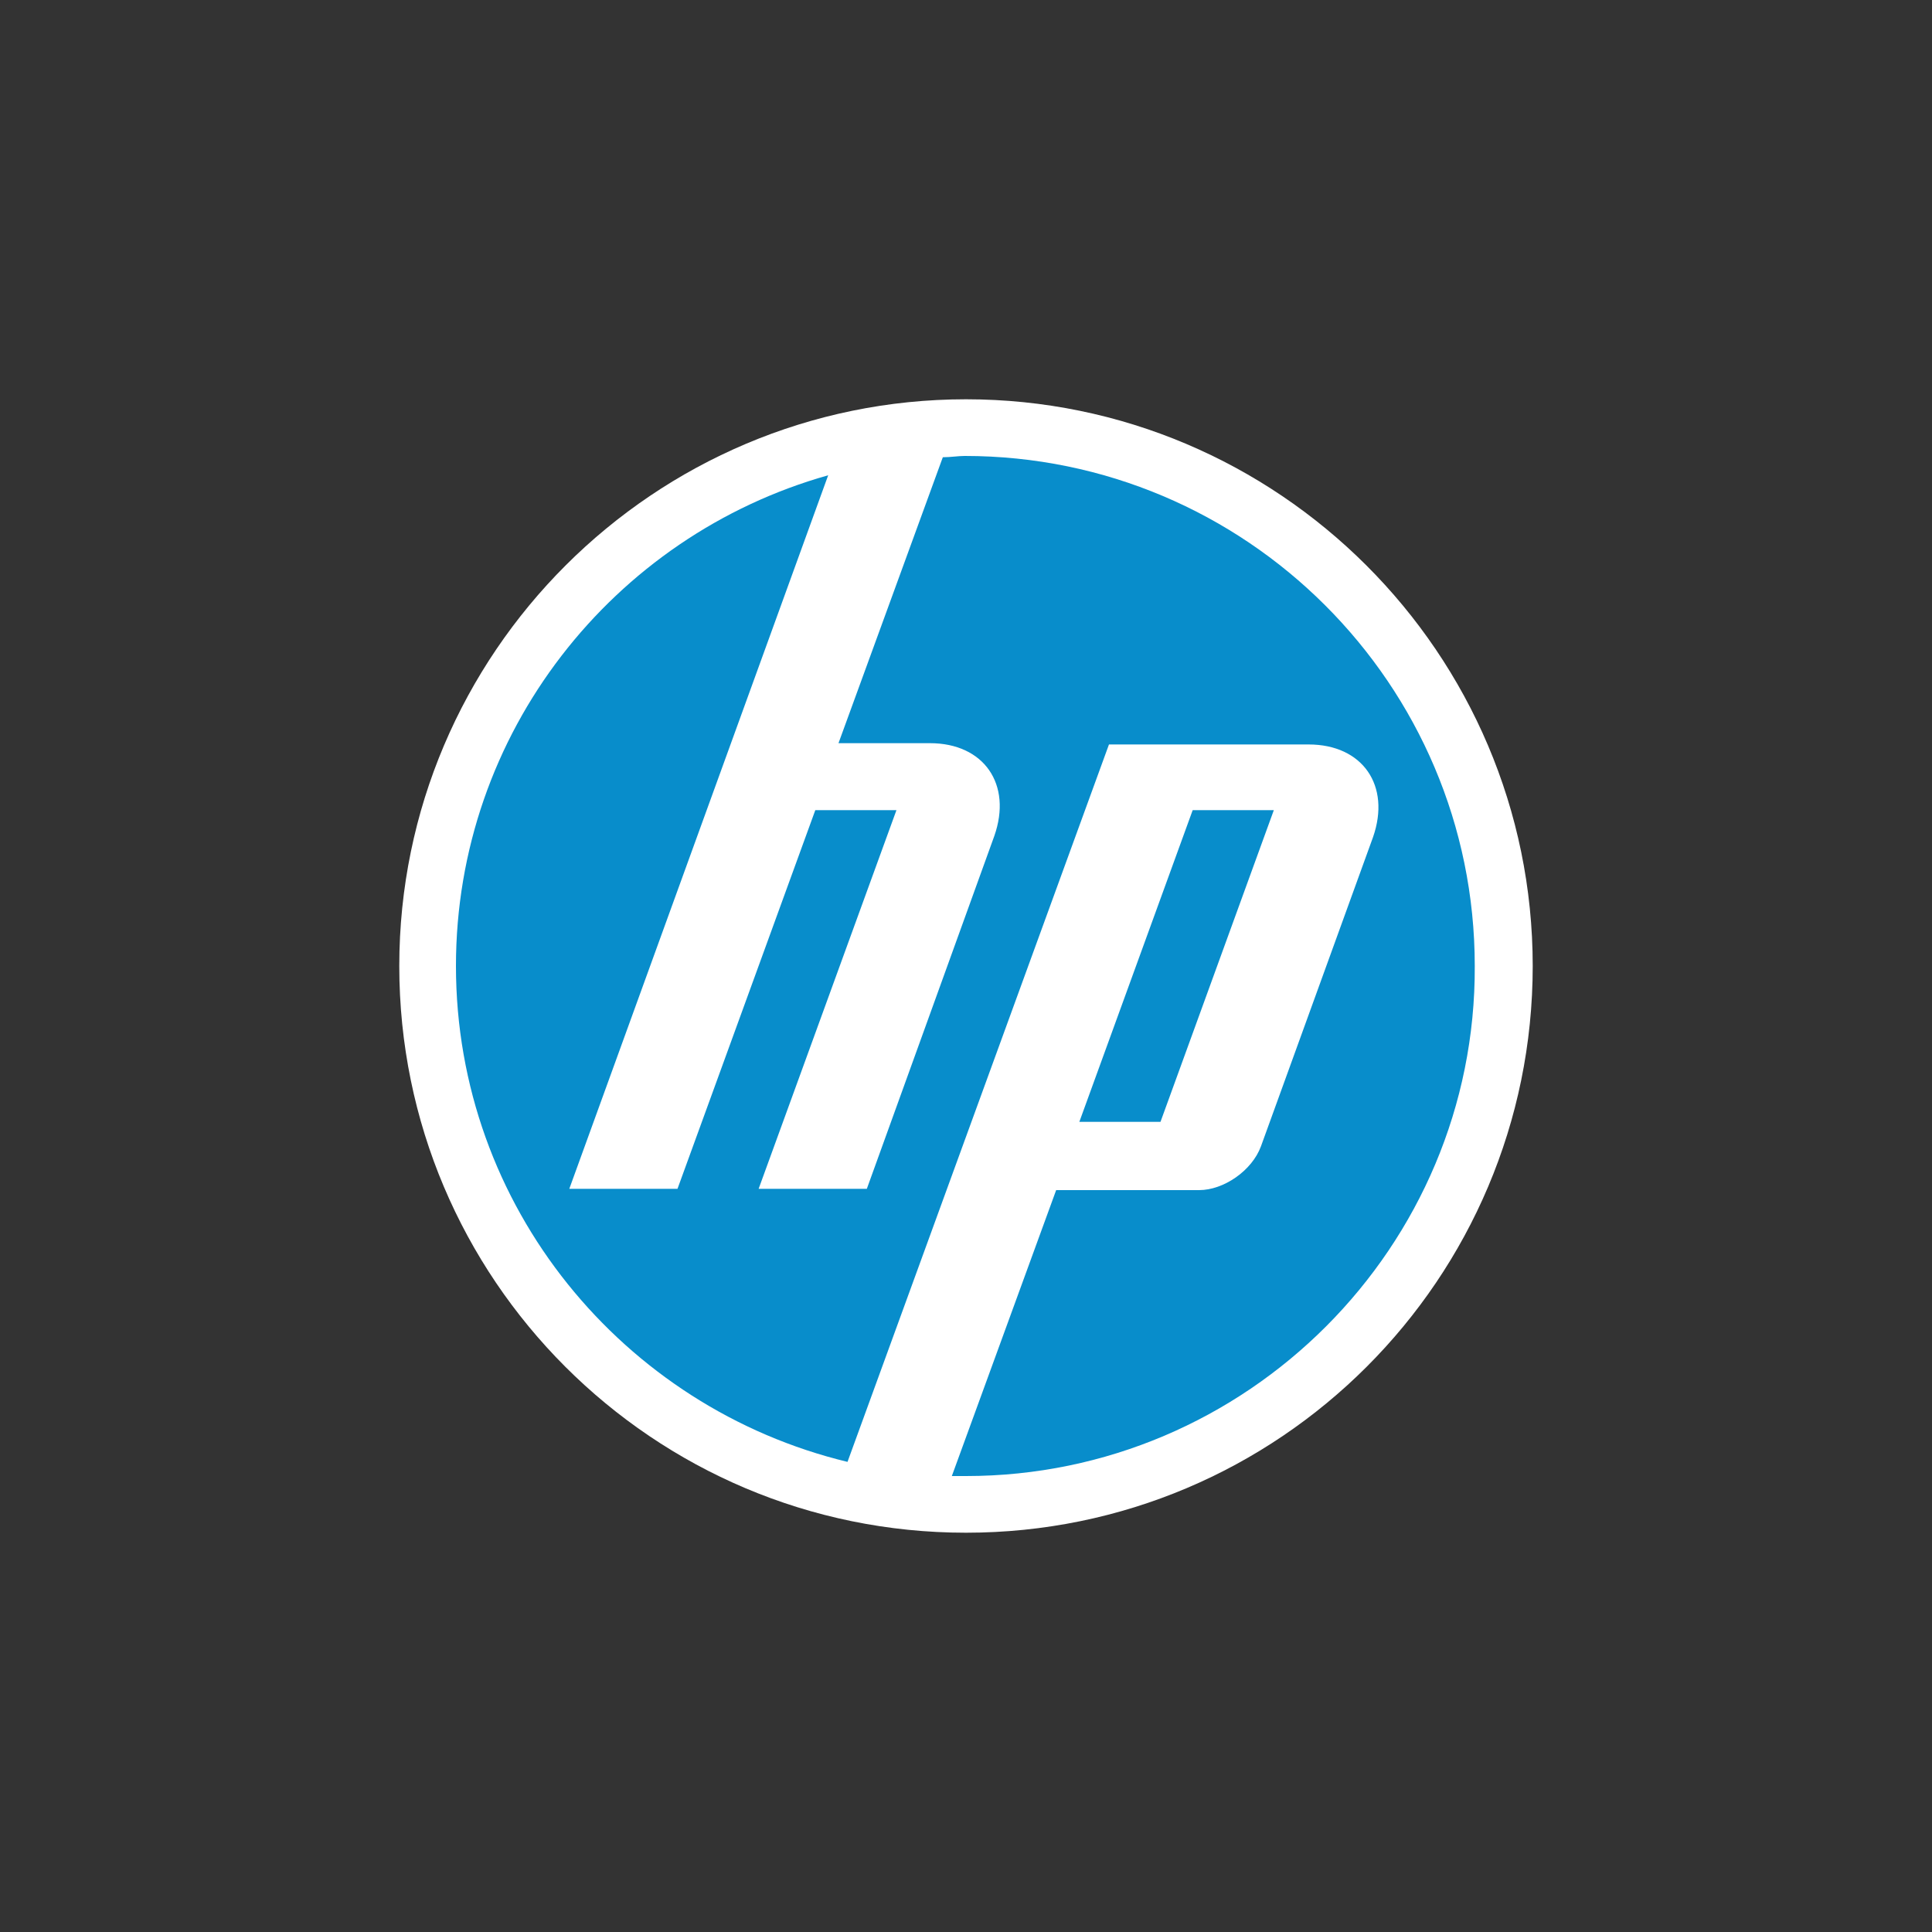 <?xml version="1.0" encoding="utf-8"?>
<!-- Generator: Adobe Illustrator 23.1.1, SVG Export Plug-In . SVG Version: 6.00 Build 0)  -->
<svg version="1.1" id="Layer_1" xmlns="http://www.w3.org/2000/svg" xmlns:xlink="http://www.w3.org/1999/xlink" x="0px" y="0px"
	 viewBox="0 0 150 150" style="enable-background:new 0 0 150 150;" xml:space="preserve">
<rect x="0" y="0" width="150" height="150" fill="#333333" stroke="none"/>
<style type="text/css">
	.st0{fill:#FFFFFF;}
	.st1{fill:#088DCB;}
</style>
<g>
	<path class="st0" d="M75,31c-24.2,0-44,19.7-44,44s19.7,44,44,44s44-19.7,44-44S99.2,31,75,31"/>
	<path class="st1" d="M75,114.6c-0.4,0-0.8,0-1.1,0l8.1-22.2h11.1c1.9,0,4.1-1.5,4.8-3.4l8.7-24c1.4-4-0.8-7.2-5-7.2H86.1
		l-20.3,55.7C48.4,109.3,35.4,93.7,35.4,75c0-18.1,12.2-33.4,28.9-38.1L44.2,92.3h8.4l10.7-29.4h6.3L58.9,92.3h8.4l9.9-27.4
		c1.4-4-0.8-7.2-5-7.2h-7.1l8.1-22.2c0.6,0,1.2-0.1,1.7-0.1c21.8,0,39.6,17.7,39.6,39.6C114.6,96.8,96.8,114.6,75,114.6 M98.9,62.9
		h-6.3l-8.8,24.2h6.3L98.9,62.9z"/>
</g>
</svg>
